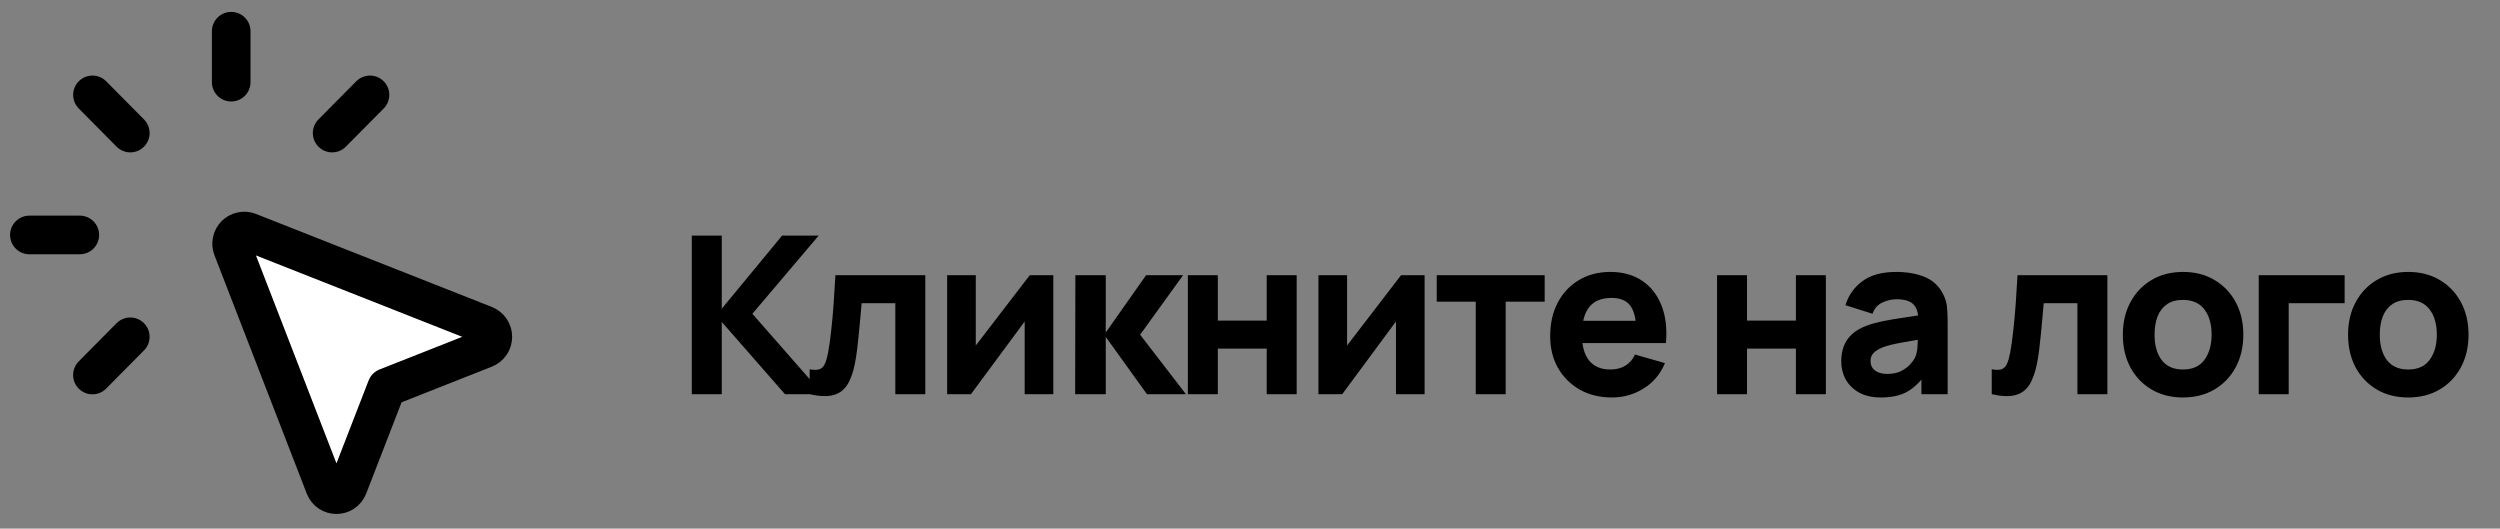 <?xml version="1.0" encoding="UTF-8"?> <svg xmlns="http://www.w3.org/2000/svg" width="227" height="48" viewBox="0 0 227 48" fill="none"><rect x="0" y="0" width="227" height="48" fill="#808080" stroke="none"/><path d="M11.832 12.082L8.396 8.615L11.832 12.082ZM30.158 12.082L33.595 8.615L30.158 12.082ZM8.393 34.051L11.83 30.581L8.393 34.051ZM20.994 7.461V2.834V7.461ZM7.248 21.333H2.668H7.248ZM35.105 35.18L44.022 31.659C44.237 31.573 44.421 31.424 44.551 31.233C44.681 31.041 44.75 30.814 44.75 30.583C44.75 30.351 44.681 30.125 44.551 29.933C44.421 29.741 44.237 29.592 44.022 29.506L22.596 21.055C22.387 20.974 22.159 20.956 21.941 21.003C21.722 21.049 21.521 21.159 21.364 21.317C21.206 21.476 21.099 21.677 21.054 21.897C21.009 22.116 21.029 22.343 21.111 22.551L29.485 44.178C29.864 45.16 31.238 45.16 31.617 44.178L35.105 35.18Z" fill="white"></path><path d="M11.832 12.082L8.396 8.615M30.158 12.082L33.595 8.615M8.393 34.051L11.83 30.581M20.994 7.461V2.834M7.248 21.333H2.668M35.105 35.18L44.022 31.659C44.237 31.573 44.421 31.424 44.551 31.233C44.681 31.041 44.75 30.814 44.75 30.583C44.75 30.351 44.681 30.125 44.551 29.933C44.421 29.741 44.237 29.592 44.022 29.506L22.596 21.055C22.387 20.974 22.159 20.956 21.941 21.003C21.722 21.049 21.521 21.159 21.364 21.317C21.206 21.476 21.099 21.677 21.054 21.897C21.009 22.116 21.029 22.343 21.111 22.551L29.485 44.178C29.864 45.16 31.238 45.16 31.617 44.178L35.105 35.18Z" stroke="black" stroke-width="3.507" stroke-linecap="round" stroke-linejoin="round"></path><path d="M62.816 35.791V21.391H65.536V28.031L71.016 21.391H74.336L68.316 28.491L74.716 35.791H71.276L65.536 29.231V35.791H62.816ZM73.516 35.791V33.531C73.909 33.604 74.213 33.601 74.426 33.521C74.639 33.434 74.799 33.268 74.906 33.021C75.019 32.768 75.116 32.424 75.196 31.991C75.303 31.418 75.396 30.748 75.476 29.981C75.563 29.214 75.636 28.404 75.696 27.551C75.756 26.691 75.809 25.838 75.856 24.991H84.016V35.791H81.296V27.531H78.236C78.209 27.878 78.173 28.291 78.126 28.771C78.086 29.251 78.039 29.751 77.986 30.271C77.939 30.784 77.886 31.278 77.826 31.751C77.766 32.218 77.703 32.618 77.636 32.951C77.476 33.798 77.239 34.464 76.926 34.951C76.613 35.438 76.183 35.748 75.636 35.881C75.089 36.021 74.383 35.991 73.516 35.791ZM95.641 24.991V35.791H93.041V29.191L88.161 35.791H86.001V24.991H88.601V31.371L93.501 24.991H95.641ZM97.623 35.791L97.643 24.991H100.403V30.191L104.063 24.991H107.423L103.523 30.391L107.683 35.791H104.143L100.403 30.591V35.791H97.623ZM107.858 35.791V24.991H110.578V29.111H115.018V24.991H117.738V35.791H115.018V31.651H110.578V35.791H107.858ZM129.354 24.991V35.791H126.754V29.191L121.874 35.791H119.714V24.991H122.314V31.371L127.214 24.991H129.354ZM133.996 35.791V27.391H130.456V24.991H140.256V27.391H136.716V35.791H133.996ZM146.377 36.091C145.27 36.091 144.293 35.854 143.447 35.381C142.607 34.901 141.947 34.244 141.467 33.411C140.993 32.571 140.757 31.611 140.757 30.531C140.757 29.351 140.99 28.324 141.457 27.451C141.923 26.578 142.567 25.901 143.387 25.421C144.207 24.934 145.15 24.691 146.217 24.691C147.35 24.691 148.313 24.958 149.107 25.491C149.9 26.024 150.487 26.774 150.867 27.741C151.247 28.708 151.38 29.844 151.267 31.151H148.577V30.151C148.577 29.051 148.4 28.261 148.047 27.781C147.7 27.294 147.13 27.051 146.337 27.051C145.41 27.051 144.727 27.334 144.287 27.901C143.853 28.461 143.637 29.291 143.637 30.391C143.637 31.398 143.853 32.178 144.287 32.731C144.727 33.278 145.37 33.551 146.217 33.551C146.75 33.551 147.207 33.434 147.587 33.201C147.967 32.968 148.257 32.631 148.457 32.191L151.177 32.971C150.77 33.958 150.127 34.724 149.247 35.271C148.373 35.818 147.417 36.091 146.377 36.091ZM142.797 31.151V29.131H149.957V31.151H142.797ZM155.909 35.791V24.991H158.629V29.111H163.069V24.991H165.789V35.791H163.069V31.651H158.629V35.791H155.909ZM170.785 36.091C170.011 36.091 169.355 35.944 168.815 35.651C168.281 35.351 167.875 34.954 167.595 34.461C167.321 33.961 167.185 33.411 167.185 32.811C167.185 32.311 167.261 31.854 167.415 31.441C167.568 31.028 167.815 30.664 168.155 30.351C168.501 30.031 168.965 29.764 169.545 29.551C169.945 29.404 170.421 29.274 170.975 29.161C171.528 29.048 172.155 28.941 172.855 28.841C173.555 28.734 174.325 28.618 175.165 28.491L174.185 29.031C174.185 28.391 174.031 27.921 173.725 27.621C173.418 27.321 172.905 27.171 172.185 27.171C171.785 27.171 171.368 27.268 170.935 27.461C170.501 27.654 170.198 27.998 170.025 28.491L167.565 27.711C167.838 26.818 168.351 26.091 169.105 25.531C169.858 24.971 170.885 24.691 172.185 24.691C173.138 24.691 173.985 24.838 174.725 25.131C175.465 25.424 176.025 25.931 176.405 26.651C176.618 27.051 176.745 27.451 176.785 27.851C176.825 28.251 176.845 28.698 176.845 29.191V35.791H174.465V33.571L174.805 34.031C174.278 34.758 173.708 35.284 173.095 35.611C172.488 35.931 171.718 36.091 170.785 36.091ZM171.365 33.951C171.865 33.951 172.285 33.864 172.625 33.691C172.971 33.511 173.245 33.308 173.445 33.081C173.651 32.854 173.791 32.664 173.865 32.511C174.005 32.218 174.085 31.878 174.105 31.491C174.131 31.098 174.145 30.771 174.145 30.511L174.945 30.711C174.138 30.844 173.485 30.958 172.985 31.051C172.485 31.138 172.081 31.218 171.775 31.291C171.468 31.364 171.198 31.444 170.965 31.531C170.698 31.638 170.481 31.754 170.315 31.881C170.155 32.001 170.035 32.134 169.955 32.281C169.881 32.428 169.845 32.591 169.845 32.771C169.845 33.018 169.905 33.231 170.025 33.411C170.151 33.584 170.328 33.718 170.555 33.811C170.781 33.904 171.051 33.951 171.365 33.951ZM180.849 35.791V33.531C181.242 33.604 181.545 33.601 181.759 33.521C181.972 33.434 182.132 33.268 182.239 33.021C182.352 32.768 182.449 32.424 182.529 31.991C182.635 31.418 182.729 30.748 182.809 29.981C182.895 29.214 182.969 28.404 183.029 27.551C183.089 26.691 183.142 25.838 183.189 24.991H191.349V35.791H188.629V27.531H185.569C185.542 27.878 185.505 28.291 185.459 28.771C185.419 29.251 185.372 29.751 185.319 30.271C185.272 30.784 185.219 31.278 185.159 31.751C185.099 32.218 185.035 32.618 184.969 32.951C184.809 33.798 184.572 34.464 184.259 34.951C183.945 35.438 183.515 35.748 182.969 35.881C182.422 36.021 181.715 35.991 180.849 35.791ZM198.214 36.091C197.127 36.091 196.174 35.848 195.354 35.361C194.534 34.874 193.894 34.204 193.434 33.351C192.98 32.491 192.754 31.504 192.754 30.391C192.754 29.264 192.987 28.274 193.454 27.421C193.92 26.561 194.564 25.891 195.384 25.411C196.204 24.931 197.147 24.691 198.214 24.691C199.3 24.691 200.254 24.934 201.074 25.421C201.9 25.908 202.544 26.581 203.004 27.441C203.464 28.294 203.694 29.278 203.694 30.391C203.694 31.511 203.46 32.501 202.994 33.361C202.534 34.214 201.89 34.884 201.064 35.371C200.244 35.851 199.294 36.091 198.214 36.091ZM198.214 33.551C199.087 33.551 199.737 33.258 200.164 32.671C200.597 32.078 200.814 31.318 200.814 30.391C200.814 29.431 200.594 28.664 200.154 28.091C199.72 27.518 199.074 27.231 198.214 27.231C197.62 27.231 197.134 27.364 196.754 27.631C196.374 27.898 196.09 28.268 195.904 28.741C195.724 29.214 195.634 29.764 195.634 30.391C195.634 31.358 195.85 32.128 196.284 32.701C196.724 33.268 197.367 33.551 198.214 33.551ZM205.093 35.791V24.991H212.893V27.531H207.813V35.791H205.093ZM218.664 36.091C217.578 36.091 216.624 35.848 215.804 35.361C214.984 34.874 214.344 34.204 213.884 33.351C213.431 32.491 213.204 31.504 213.204 30.391C213.204 29.264 213.438 28.274 213.904 27.421C214.371 26.561 215.014 25.891 215.834 25.411C216.654 24.931 217.598 24.691 218.664 24.691C219.751 24.691 220.704 24.934 221.524 25.421C222.351 25.908 222.994 26.581 223.454 27.441C223.914 28.294 224.144 29.278 224.144 30.391C224.144 31.511 223.911 32.501 223.444 33.361C222.984 34.214 222.341 34.884 221.514 35.371C220.694 35.851 219.744 36.091 218.664 36.091ZM218.664 33.551C219.538 33.551 220.188 33.258 220.614 32.671C221.048 32.078 221.264 31.318 221.264 30.391C221.264 29.431 221.044 28.664 220.604 28.091C220.171 27.518 219.524 27.231 218.664 27.231C218.071 27.231 217.584 27.364 217.204 27.631C216.824 27.898 216.541 28.268 216.354 28.741C216.174 29.214 216.084 29.764 216.084 30.391C216.084 31.358 216.301 32.128 216.734 32.701C217.174 33.268 217.818 33.551 218.664 33.551Z" fill="black"></path></svg> 